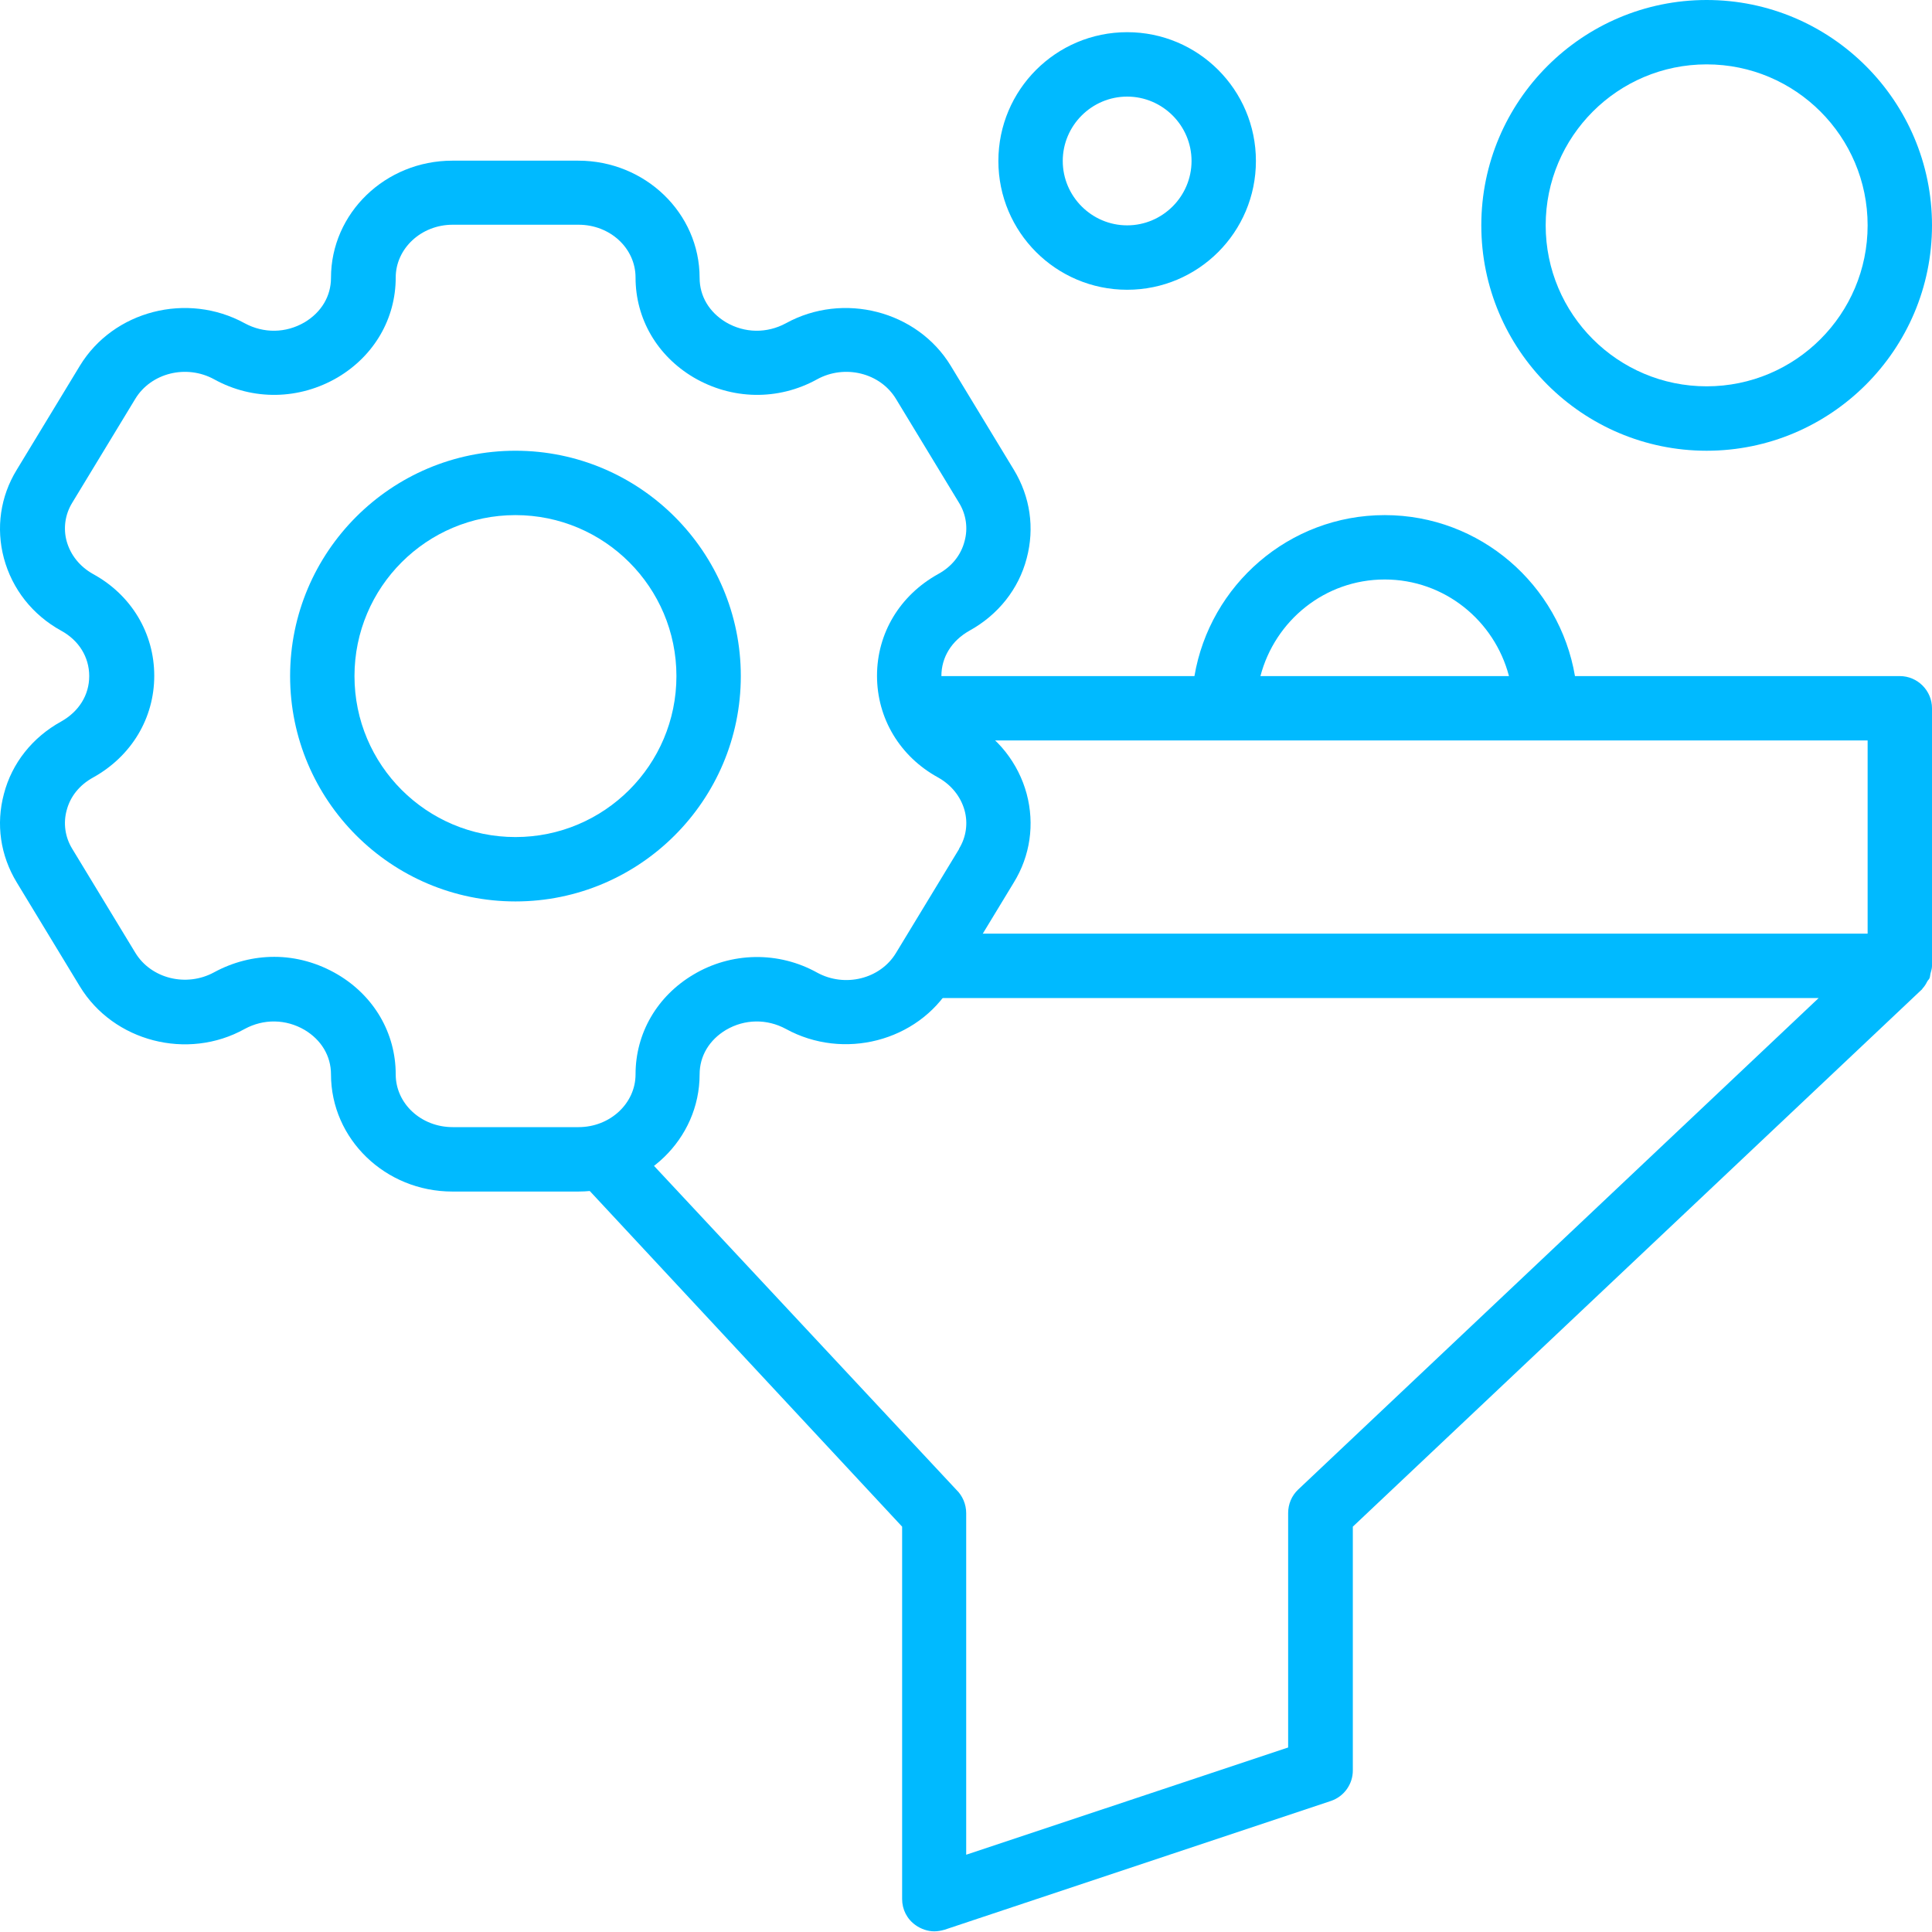<svg width="50" height="50" viewBox="0 0 50 50" fill="none" xmlns="http://www.w3.org/2000/svg">
<path d="M25.088 18.672C24.63 18.422 24.363 17.989 24.363 17.497C24.363 17.006 24.63 16.581 25.088 16.323C25.829 15.914 26.363 15.248 26.571 14.448C26.779 13.665 26.663 12.857 26.238 12.157L24.605 9.466C23.738 8.041 21.822 7.549 20.339 8.366C19.847 8.632 19.272 8.624 18.789 8.341C18.356 8.082 18.106 7.666 18.106 7.191C18.106 5.516 16.698 4.158 14.965 4.158H11.707C9.974 4.158 8.566 5.516 8.566 7.191C8.566 7.666 8.316 8.082 7.883 8.341C7.399 8.624 6.824 8.632 6.333 8.366C4.842 7.549 2.934 8.041 2.067 9.466L0.434 12.157C0.009 12.848 -0.108 13.665 0.101 14.448C0.317 15.248 0.842 15.914 1.584 16.323C2.042 16.573 2.309 17.006 2.309 17.497C2.309 17.989 2.042 18.414 1.584 18.672C0.842 19.081 0.309 19.747 0.101 20.547C-0.108 21.33 0.009 22.138 0.434 22.838L2.067 25.529C2.934 26.954 4.85 27.454 6.333 26.629C6.824 26.363 7.399 26.371 7.883 26.654C8.316 26.913 8.566 27.329 8.566 27.804C8.566 29.479 9.974 30.837 11.707 30.837H14.965C16.698 30.837 18.106 29.479 18.106 27.804C18.106 27.329 18.356 26.913 18.789 26.654C19.272 26.371 19.847 26.363 20.339 26.629C21.83 27.446 23.738 26.954 24.605 25.529L26.238 22.838C26.663 22.147 26.779 21.33 26.571 20.547C26.464 20.15 26.277 19.78 26.022 19.457C25.767 19.135 25.449 18.868 25.088 18.672ZM24.821 21.972L23.188 24.663C22.78 25.338 21.863 25.563 21.147 25.171C20.656 24.898 20.102 24.759 19.541 24.768C18.979 24.777 18.43 24.933 17.948 25.221C17.006 25.779 16.448 26.738 16.448 27.804C16.448 28.554 15.79 29.17 14.973 29.17H11.715C10.899 29.17 10.241 28.562 10.241 27.804C10.241 26.738 9.682 25.779 8.741 25.221C8.233 24.921 7.666 24.763 7.099 24.763C6.566 24.763 6.033 24.896 5.541 25.163C4.825 25.554 3.908 25.329 3.5 24.654L1.867 21.963C1.684 21.663 1.634 21.305 1.725 20.972C1.817 20.614 2.059 20.314 2.409 20.122C3.4 19.572 3.992 18.589 3.992 17.489C3.992 16.389 3.4 15.398 2.409 14.856C2.067 14.665 1.825 14.365 1.725 14.006C1.634 13.673 1.684 13.315 1.867 13.015L3.5 10.324C3.908 9.649 4.825 9.424 5.541 9.816C6.55 10.374 7.749 10.349 8.741 9.766C9.682 9.207 10.241 8.249 10.241 7.183C10.241 6.433 10.899 5.816 11.715 5.816H14.973C15.79 5.816 16.448 6.424 16.448 7.183C16.448 8.249 17.006 9.207 17.948 9.766C18.939 10.349 20.139 10.374 21.147 9.816C21.863 9.424 22.78 9.649 23.188 10.324L24.821 13.015C25.005 13.315 25.055 13.673 24.963 14.006C24.871 14.365 24.63 14.665 24.28 14.856C23.288 15.406 22.697 16.389 22.697 17.489C22.697 18.589 23.288 19.58 24.28 20.122C24.621 20.314 24.863 20.614 24.963 20.972C25.055 21.305 25.005 21.663 24.821 21.963V21.972Z" fill="#00BAFF"/>
<path d="M13.34 11.665C10.124 11.665 7.508 14.281 7.508 17.497C7.508 20.713 10.124 23.329 13.34 23.329C16.556 23.329 19.172 20.713 19.172 17.497C19.172 14.281 16.556 11.665 13.34 11.665ZM13.34 21.663C11.04 21.663 9.174 19.797 9.174 17.497C9.174 15.197 11.04 13.331 13.34 13.331C15.64 13.331 17.506 15.197 17.506 17.497C17.506 19.797 15.64 21.663 13.34 21.663ZM44.168 11.665C47.384 11.665 50 9.048 50 5.832C50 2.616 47.384 0 44.168 0C40.952 0 38.336 2.616 38.336 5.832C38.336 9.048 40.952 11.665 44.168 11.665ZM44.168 1.666C46.468 1.666 48.334 3.533 48.334 5.832C48.334 8.132 46.468 9.998 44.168 9.998C41.868 9.998 40.002 8.132 40.002 5.832C40.002 3.533 41.868 1.666 44.168 1.666ZM29.171 7.499C31.012 7.499 32.503 6.007 32.503 4.166C32.503 2.325 31.012 0.833 29.171 0.833C27.329 0.833 25.838 2.325 25.838 4.166C25.838 6.007 27.329 7.499 29.171 7.499ZM29.171 2.5C30.087 2.5 30.837 3.249 30.837 4.166C30.837 5.082 30.087 5.832 29.171 5.832C28.254 5.832 27.504 5.082 27.504 4.166C27.504 3.249 28.254 2.5 29.171 2.5ZM49.167 17.497H40.76C40.36 15.139 38.311 13.331 35.836 13.331C33.361 13.331 31.312 15.139 30.912 17.497H24.337C23.879 17.497 23.504 17.872 23.504 18.33C23.504 18.788 23.879 19.163 24.337 19.163H48.334V24.162H24.337C23.879 24.162 23.504 24.537 23.504 24.995C23.504 25.454 23.879 25.829 24.337 25.829H47.067L33.595 38.551C33.428 38.71 33.337 38.926 33.337 39.16V45.225L25.005 48V39.16C25.005 38.935 24.913 38.71 24.746 38.551L15.989 29.169C15.829 29.018 15.565 29.791 15.345 29.797C15.124 29.803 14.966 29.042 14.815 29.203C14.848 29.797 14.582 29.577 14.588 29.797C14.594 30.017 14.688 30.226 14.848 30.377L23.347 39.51V49.15C23.347 49.416 23.472 49.666 23.697 49.824C23.838 49.924 24.013 49.983 24.18 49.983C24.271 49.983 24.355 49.966 24.446 49.941L34.445 46.608C34.61 46.552 34.754 46.446 34.855 46.304C34.957 46.162 35.012 45.992 35.011 45.817V39.51L49.75 25.595V25.587C49.8 25.537 49.842 25.47 49.875 25.404C49.892 25.37 49.917 25.354 49.934 25.32C49.95 25.287 49.95 25.245 49.959 25.204C49.975 25.137 50 25.07 50 25.004V18.33C50 17.872 49.625 17.497 49.167 17.497ZM35.836 14.997C37.386 14.997 38.677 16.064 39.052 17.497H32.62C32.995 16.064 34.286 14.997 35.836 14.997Z" fill="#00BAFF"/>
</svg>
